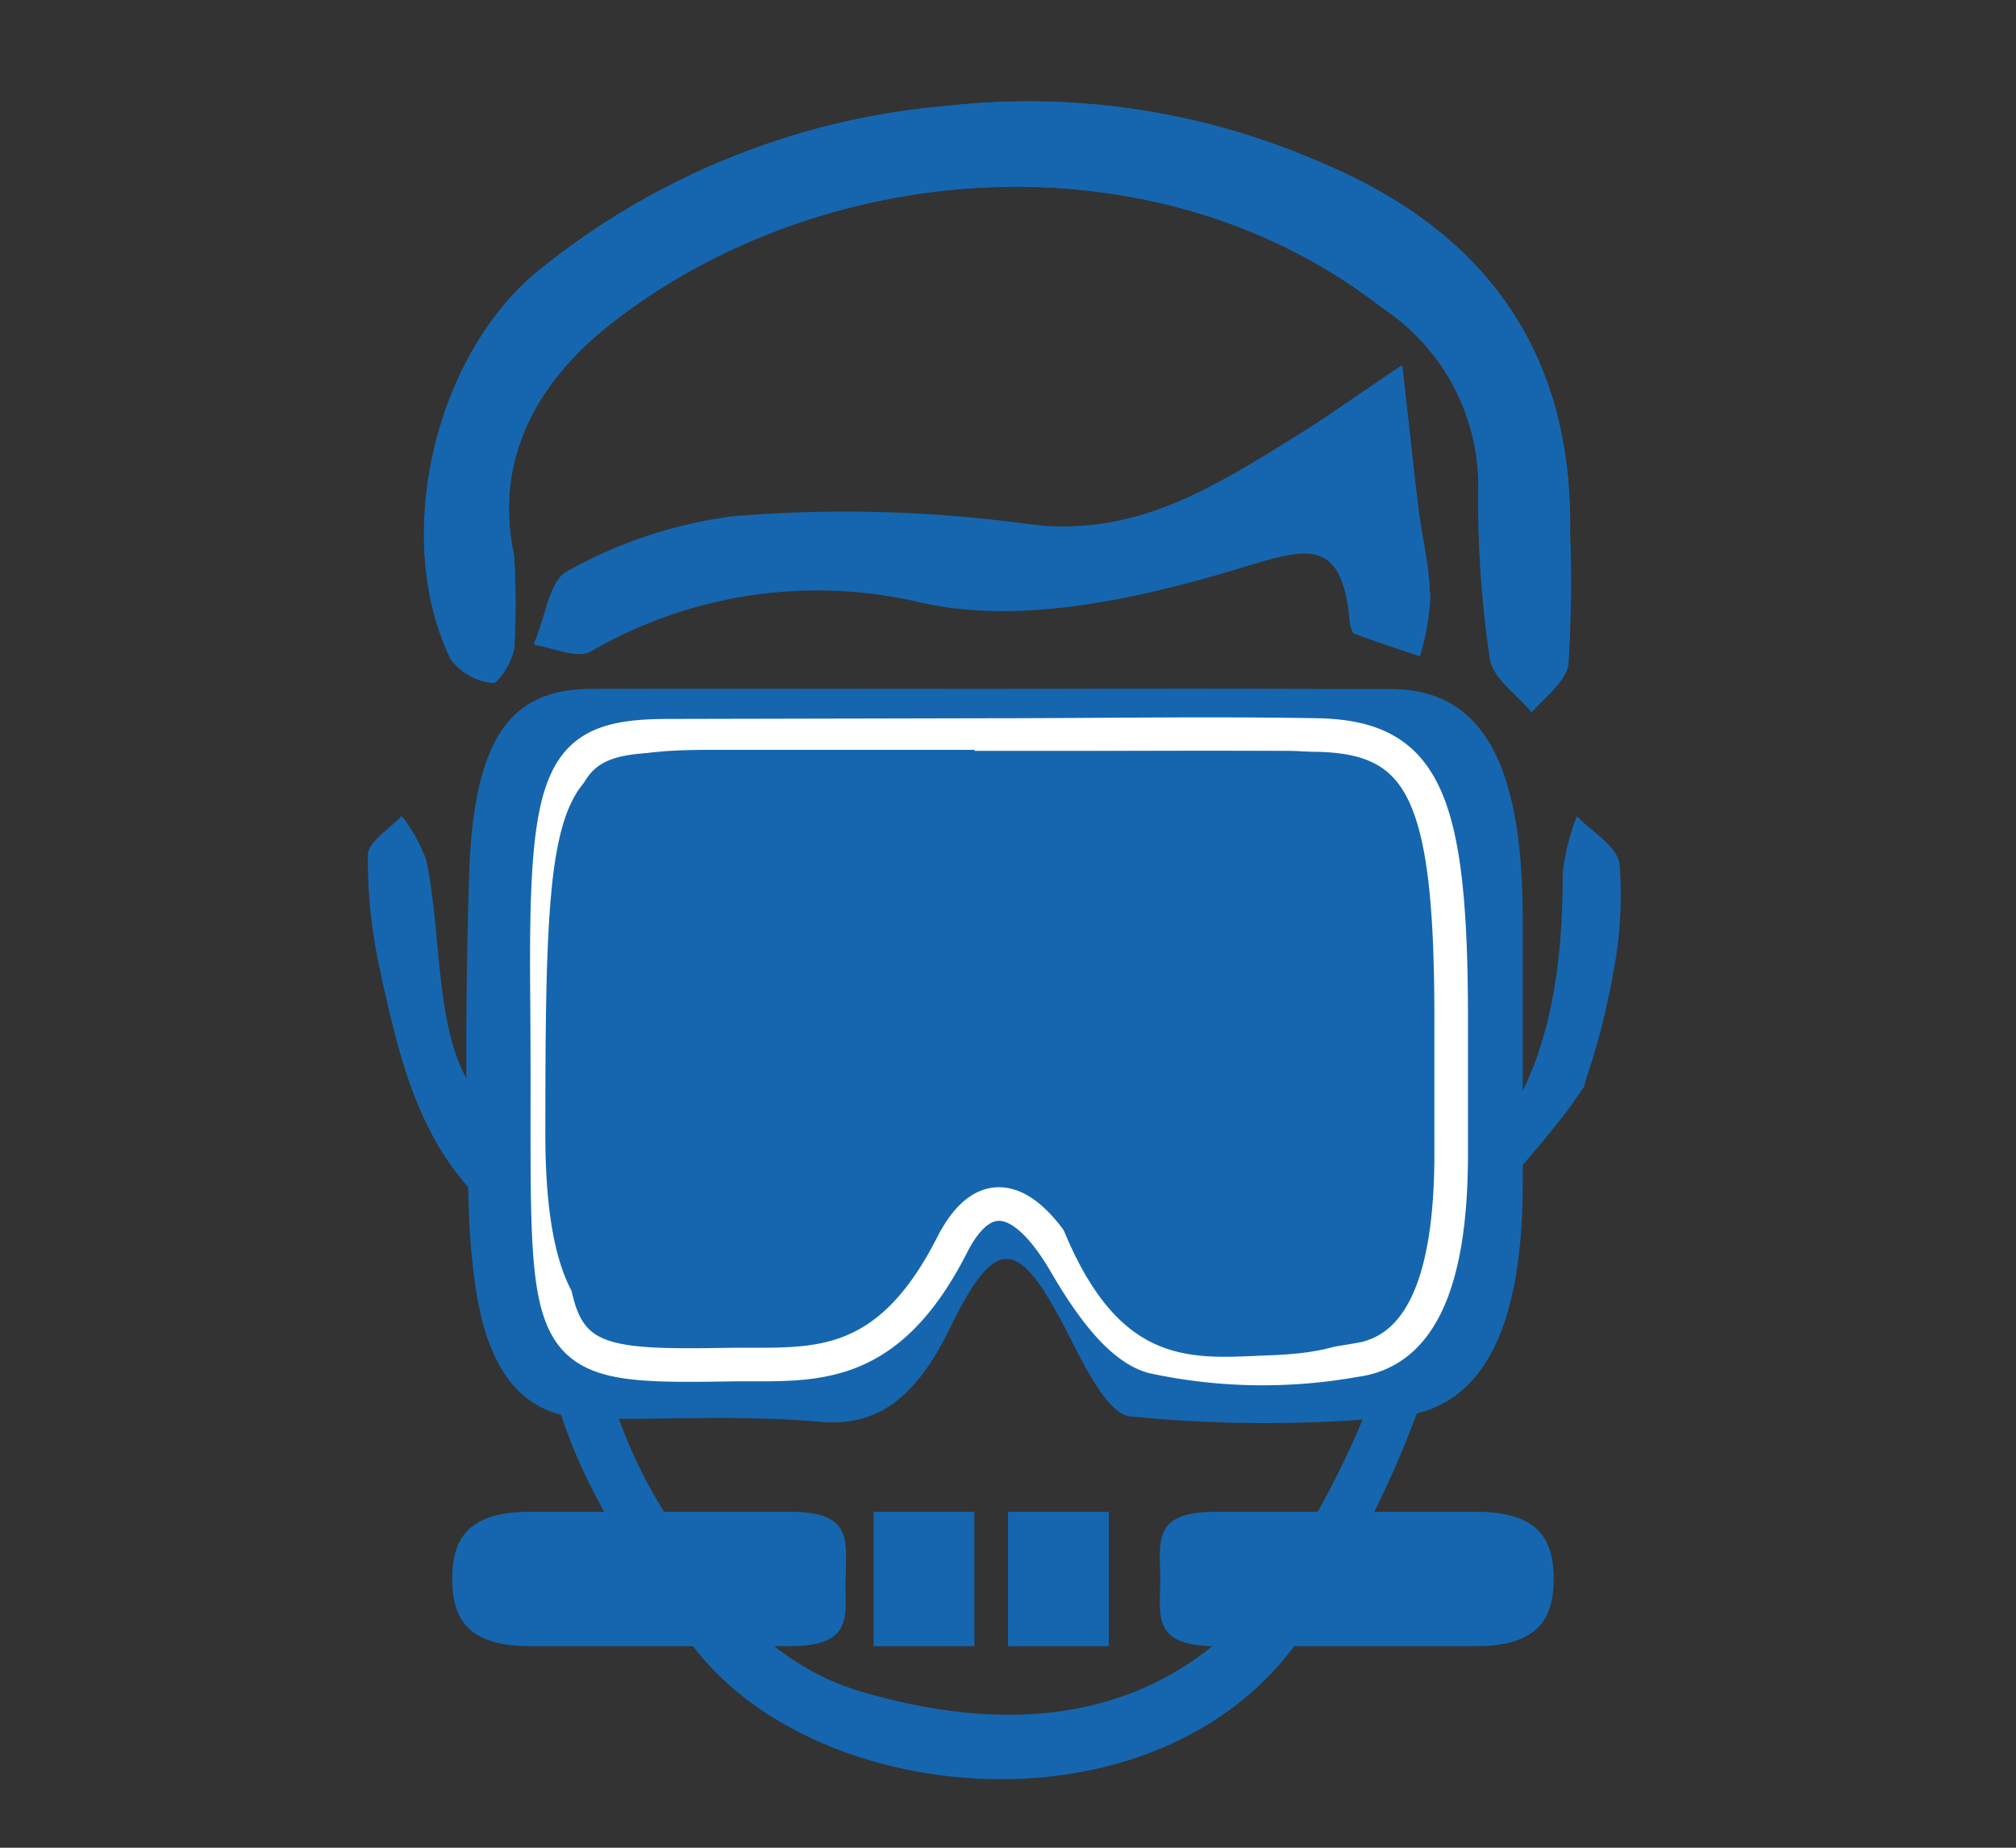 <svg id="Layer_1" data-name="Layer 1" xmlns="http://www.w3.org/2000/svg" viewBox="0 0 60 55"><rect x="0" y="0" width="60" height="55" fill="#333333" stroke="none"/><defs><style>.cls-1,.cls-3{fill:#1566ae;}.cls-1,.cls-2{fill-rule:evenodd;}.cls-2{fill:none;stroke:#fff;stroke-miterlimit:10;}</style></defs><title>AirLineHoodOrMask</title><g id="_1" data-name="1"><path class="cls-1" d="M47.13,32.33A20.18,20.18,0,0,0,48,29a11.77,11.77,0,0,0,.17-3.32c-.06-.51-.8-.93-1.24-1.38a6.9,6.9,0,0,0-.42,1.66c0,3.62-.59,7-3.51,9.53a3.35,3.35,0,0,0-.92,1.7A26,26,0,0,1,37.9,47.1c-3,4-7.37,4.68-12.21,3.27-3.13-.91-4.82-3.33-6.32-6-2.12-3.69-2-8.25-5.12-11.72-1.41-1.59-1.1-4.71-1.62-7.12a5,5,0,0,0-.68-1.24c-.34.37-.95.74-1,1.11a14.23,14.23,0,0,0,.34,3.33c.62,2.8,1.21,5.61,3.71,7.54a3,3,0,0,1,1.09,2.07c0,4.15,2.15,7.35,4.42,10.49,3.55,4.92,13.84,6,18.11-.06a30.57,30.57,0,0,0,4.73-10.88,4.48,4.48,0,0,1,.68-1.67C45,35,46.61,33.28,47.13,32.33Z"/><path class="cls-1" d="M29.38,20.51c-3.94,0-7.87,0-11.81,0-2.42,0-3.48,1.53-3.61,5.56-.1,3.37-.12,6.78,0,10.14.16,4,1.29,5.56,3.64,5.59s4.5-.11,6.75.09c1.61.14,2.81-.55,3.89-2.72,1.41-2.85,2.08-2.61,3.56.25.5,1,1.17,2.27,1.8,2.32a41.33,41.33,0,0,0,8.05,0c2.48-.27,3.6-2.61,3.64-6.8,0-2.54,0-5.07,0-7.61,0-4.61-1.2-6.75-3.94-6.78C37.37,20.47,33.38,20.51,29.38,20.51Z"/><path class="cls-1" d="M15.3,16.53c-.59-2.74.57-5.1,2.93-6.93,6.32-4.93,16.21-5.67,22.93-.42A6.36,6.36,0,0,1,44,14.4a31.76,31.76,0,0,0,.35,5.21c.09.58.81,1.06,1.24,1.59.38-.47,1-.91,1.09-1.42a38.9,38.9,0,0,0,.05-3.93c.09-5.47-2.62-9-7.52-11.06a21.74,21.74,0,0,0-11-1.64,22.26,22.26,0,0,0-12.29,5c-3,2.57-4.23,7.92-2.5,11.47a1.77,1.77,0,0,0,1.25.71c.18,0,.59-.66.64-1.06A23.31,23.31,0,0,0,15.3,16.53Z"/><path class="cls-1" d="M41.73,10.87c-1.37.92-2.26,1.56-3.19,2.13-2.47,1.53-4.85,3.06-8.08,2.58a40.19,40.19,0,0,0-8.68-.21A13.64,13.64,0,0,0,16.89,17c-.55.27-.66,1.41-1,2.15.56.08,1.26.41,1.67.2a13.41,13.41,0,0,1,9.81-1.47c2.9.67,6.34-.06,9.31-.95,2.12-.63,3.25-1.12,3.49,1.56,0,.12.07.3.15.33.64.24,1.28.45,1.93.67a7.64,7.64,0,0,0,.31-1.7c0-.92-.25-1.84-.36-2.76C42.06,13.87,41.94,12.65,41.73,10.87Z"/><path class="cls-1" d="M29.38,20.51c4,0,8,0,12,0,2.74,0,3.95,2.21,3.94,6.92,0,2.59,0,5.19,0,7.78,0,4.28-1.16,6.67-3.64,6.95a40.43,40.43,0,0,1-8.05,0c-.63-.06-1.3-1.39-1.8-2.37-1.48-2.92-2.15-3.16-3.56-.25-1.08,2.22-2.28,2.93-3.89,2.78-2.24-.2-4.5-.06-6.75-.09S14.15,40.63,14,36.56c-.14-3.44-.13-6.92,0-10.36.12-4.12,1.19-5.68,3.61-5.69C21.51,20.5,25.44,20.51,29.38,20.51ZM29.32,23H20c-3.25,0-3.71.78-3.64,6.33.1,8.87-.71,9.1,5.4,9,2.37,0,4.68.31,6.64-2.89,1-1.66,2.28-1.14,3.4.45.79,1.13,1.68,2.58,2.61,2.78a18.87,18.87,0,0,0,6,.08c1.89-.2,2.84-2.27,2.86-5.56,0-1.08,0-2.16,0-3.24,0-5.4-.8-6.87-3.94-6.94C35.94,23,32.63,23,29.32,23Z"/><path class="cls-1" d="M15.3,16.53a23.31,23.31,0,0,1,0,2.74c-.05.4-.47,1.08-.64,1.06a1.77,1.77,0,0,1-1.25-.71c-1.73-3.55-.52-8.9,2.5-11.47a22.26,22.26,0,0,1,12.29-5,21.74,21.74,0,0,1,11,1.64c4.9,2,7.62,5.59,7.52,11.06a38.9,38.9,0,0,1-.05,3.93c-.06.51-.71,1-1.09,1.42-.43-.53-1.15-1-1.24-1.59A31.76,31.76,0,0,1,44,14.4a6.36,6.36,0,0,0-2.84-5.22c-6.71-5.25-16.6-4.51-22.93.42C15.87,11.43,14.71,13.79,15.3,16.53Z"/><path class="cls-1" d="M44.06,36.27a4.48,4.48,0,0,0-.68,1.67,30.57,30.57,0,0,1-4.73,10.88c-4.26,6-14.55,5-18.11.06-2.27-3.14-4.43-6.34-4.42-10.49A3,3,0,0,0,15,36.33c-2.5-1.93-3.09-4.74-3.71-7.54A14.23,14.23,0,0,1,11,25.45c0-.38.62-.74,1-1.11a5,5,0,0,1,.68,1.24c.52,2.41.21,5.53,1.62,7.12,3.09,3.48,3,8,5.12,11.72,1.5,2.62,3.19,5,6.32,6,4.84,1.41,9.23.75,12.21-3.27a26,26,0,0,0,4.16-9.93,3.35,3.35,0,0,1,.92-1.7c2.92-2.55,3.5-5.92,3.51-9.53a6.9,6.9,0,0,1,.42-1.66c.43.46,1.17.88,1.24,1.38A11.77,11.77,0,0,1,48,29c-.18,1.13-.62,2.21-.85,3.34C47.11,32.44,45,35,44.06,36.27Z"/><path class="cls-1" d="M41.73,10.87c.2,1.78.33,3,.48,4.21.11.92.32,1.84.36,2.76a7.64,7.64,0,0,1-.31,1.7c-.64-.22-1.29-.43-1.93-.67-.08,0-.14-.21-.15-.33-.24-2.69-1.37-2.2-3.49-1.56-3,.89-6.41,1.62-9.31.95a13.41,13.41,0,0,0-9.81,1.47c-.41.21-1.11-.12-1.67-.2.31-.74.43-1.88,1-2.15a13.64,13.64,0,0,1,4.89-1.66,40.19,40.19,0,0,1,8.68.21c3.24.47,5.61-1.06,8.08-2.58C39.47,12.43,40.36,11.79,41.73,10.87Z"/><path class="cls-2" d="M29.32,21.88c3.31,0,6.62-.06,9.93,0,3.14.08,3.94,1.87,3.94,8.46,0,1.32,0,2.64,0,4,0,4-1,5.91-2.86,6.15a15.5,15.5,0,0,1-6-.1c-.93-.24-1.81-1.39-2.61-2.76-1.12-1.94-2.38-2.57-3.4-.54-2,3.91-4.27,3.49-6.64,3.53-6.11.1-5.3-.17-5.4-11-.06-6.78.4-7.72,3.64-7.72Z"/><path class="cls-1" d="M29,22.35h9.35c2.85,0,3.86,2.08,3.86,8,0,8.77-.55,9.88-4.62,10-2.27.1-4.41.3-6.09-4.13-.9-2.37-3.43-2-4.39.31-1.17,2.8-2.53,3.55-4.18,3.31-1.37-.2-2.75.08-4.11-.09-1.66-.21-2.57-1.91-2.59-5.87,0-11,.2-11.59,5.3-11.56,2.49,0,5,0,7.48,0Z"/><rect class="cls-3" x="26" y="45" width="3" height="4"/><path class="cls-1" d="M25.16,47c0,1.1.26,2-1.65,2H15.76c-1.91,0-2.3-.9-2.3-2h0c0-1.1.38-2,2.3-2h7.76c1.91,0,1.65.9,1.65,2Z"/><rect class="cls-3" x="30" y="45" width="3" height="4"/><path class="cls-1" d="M34.53,47c0,1.1-.26,2,1.65,2h7.76c1.91,0,2.3-.9,2.3-2h0c0-1.1-.38-2-2.3-2H36.18c-1.91,0-1.65.9-1.65,2Z"/></g></svg>